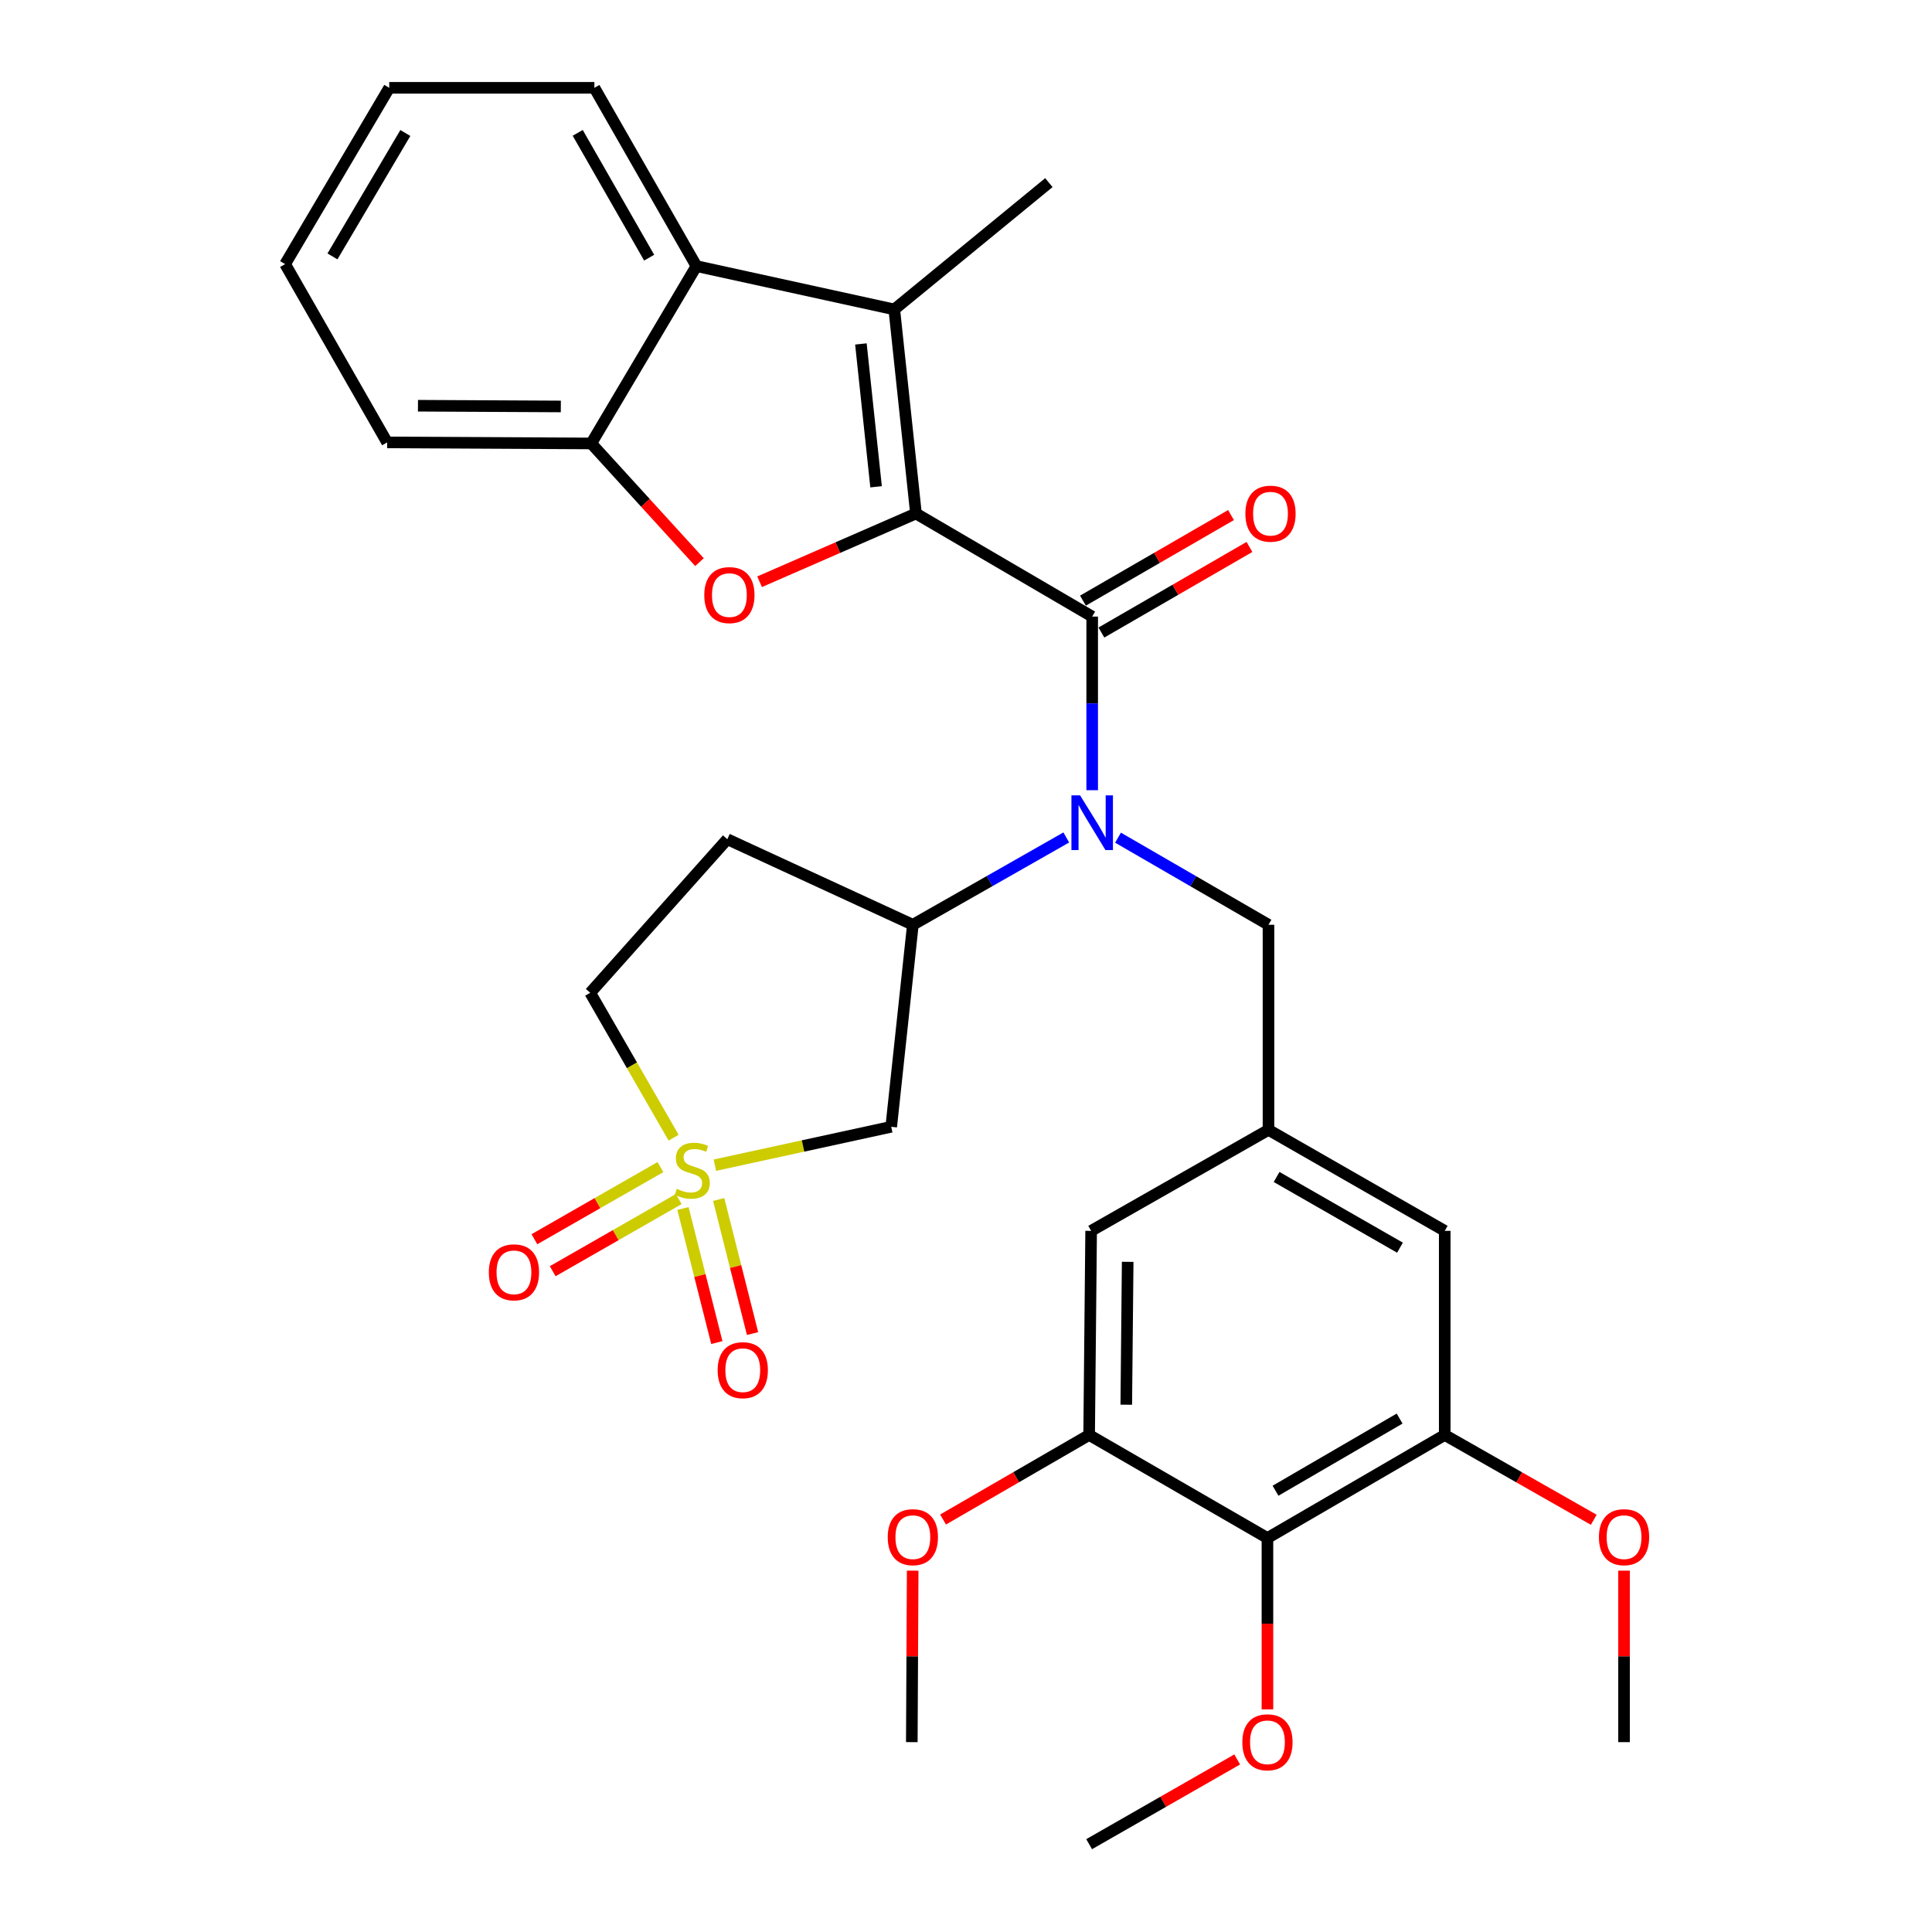 <?xml version='1.0' encoding='iso-8859-1'?>
<svg version='1.1' baseProfile='full'
              xmlns='http://www.w3.org/2000/svg'
                      xmlns:rdkit='http://www.rdkit.org/xml'
                      xmlns:xlink='http://www.w3.org/1999/xlink'
                  xml:space='preserve'
width='1000px' height='1000px' viewBox='0 0 1000 1000'>
<!-- END OF HEADER -->
<rect style='opacity:1.0;fill:#FFFFFF;stroke:none' width='1000' height='1000' x='0' y='0'> </rect>
<path class='bond-1' d='M 474.101,265.794 L 565.313,319.144' style='fill:none;fill-rule:evenodd;stroke:#000000;stroke-width:6px;stroke-linecap:butt;stroke-linejoin:miter;stroke-opacity:1' />
<path class='bond-2' d='M 474.101,265.794 L 433.631,283.453' style='fill:none;fill-rule:evenodd;stroke:#000000;stroke-width:6px;stroke-linecap:butt;stroke-linejoin:miter;stroke-opacity:1' />
<path class='bond-2' d='M 433.631,283.453 L 393.162,301.113' style='fill:none;fill-rule:evenodd;stroke:#FF0000;stroke-width:6px;stroke-linecap:butt;stroke-linejoin:miter;stroke-opacity:1' />
<path class='bond-3' d='M 474.101,265.794 L 462.882,160.164' style='fill:none;fill-rule:evenodd;stroke:#000000;stroke-width:6px;stroke-linecap:butt;stroke-linejoin:miter;stroke-opacity:1' />
<path class='bond-3' d='M 453.456,251.963 L 445.602,178.022' style='fill:none;fill-rule:evenodd;stroke:#000000;stroke-width:6px;stroke-linecap:butt;stroke-linejoin:miter;stroke-opacity:1' />
<path class='bond-0' d='M 370.026,603.091 L 415.659,593.158' style='fill:none;fill-rule:evenodd;stroke:#CCCC00;stroke-width:6px;stroke-linecap:butt;stroke-linejoin:miter;stroke-opacity:1' />
<path class='bond-0' d='M 415.659,593.158 L 461.293,583.224' style='fill:none;fill-rule:evenodd;stroke:#000000;stroke-width:6px;stroke-linecap:butt;stroke-linejoin:miter;stroke-opacity:1' />
<path class='bond-14' d='M 341.836,604.086 L 309.219,622.756' style='fill:none;fill-rule:evenodd;stroke:#CCCC00;stroke-width:6px;stroke-linecap:butt;stroke-linejoin:miter;stroke-opacity:1' />
<path class='bond-14' d='M 309.219,622.756 L 276.602,641.427' style='fill:none;fill-rule:evenodd;stroke:#FF0000;stroke-width:6px;stroke-linecap:butt;stroke-linejoin:miter;stroke-opacity:1' />
<path class='bond-14' d='M 351.309,620.635 L 318.692,639.306' style='fill:none;fill-rule:evenodd;stroke:#CCCC00;stroke-width:6px;stroke-linecap:butt;stroke-linejoin:miter;stroke-opacity:1' />
<path class='bond-14' d='M 318.692,639.306 L 286.075,657.976' style='fill:none;fill-rule:evenodd;stroke:#FF0000;stroke-width:6px;stroke-linecap:butt;stroke-linejoin:miter;stroke-opacity:1' />
<path class='bond-15' d='M 353.501,625.525 L 362.268,660.222' style='fill:none;fill-rule:evenodd;stroke:#CCCC00;stroke-width:6px;stroke-linecap:butt;stroke-linejoin:miter;stroke-opacity:1' />
<path class='bond-15' d='M 362.268,660.222 L 371.034,694.92' style='fill:none;fill-rule:evenodd;stroke:#FF0000;stroke-width:6px;stroke-linecap:butt;stroke-linejoin:miter;stroke-opacity:1' />
<path class='bond-15' d='M 371.989,620.853 L 380.755,655.551' style='fill:none;fill-rule:evenodd;stroke:#CCCC00;stroke-width:6px;stroke-linecap:butt;stroke-linejoin:miter;stroke-opacity:1' />
<path class='bond-15' d='M 380.755,655.551 L 389.522,690.249' style='fill:none;fill-rule:evenodd;stroke:#FF0000;stroke-width:6px;stroke-linecap:butt;stroke-linejoin:miter;stroke-opacity:1' />
<path class='bond-34' d='M 348.661,588.874 L 327.076,551.37' style='fill:none;fill-rule:evenodd;stroke:#CCCC00;stroke-width:6px;stroke-linecap:butt;stroke-linejoin:miter;stroke-opacity:1' />
<path class='bond-34' d='M 327.076,551.37 L 305.491,513.867' style='fill:none;fill-rule:evenodd;stroke:#000000;stroke-width:6px;stroke-linecap:butt;stroke-linejoin:miter;stroke-opacity:1' />
<path class='bond-4' d='M 565.313,319.144 L 565.313,364.075' style='fill:none;fill-rule:evenodd;stroke:#000000;stroke-width:6px;stroke-linecap:butt;stroke-linejoin:miter;stroke-opacity:1' />
<path class='bond-4' d='M 565.313,364.075 L 565.313,409.006' style='fill:none;fill-rule:evenodd;stroke:#0000FF;stroke-width:6px;stroke-linecap:butt;stroke-linejoin:miter;stroke-opacity:1' />
<path class='bond-17' d='M 570.084,327.398 L 608.398,305.251' style='fill:none;fill-rule:evenodd;stroke:#000000;stroke-width:6px;stroke-linecap:butt;stroke-linejoin:miter;stroke-opacity:1' />
<path class='bond-17' d='M 608.398,305.251 L 646.712,283.103' style='fill:none;fill-rule:evenodd;stroke:#FF0000;stroke-width:6px;stroke-linecap:butt;stroke-linejoin:miter;stroke-opacity:1' />
<path class='bond-17' d='M 560.541,310.889 L 598.855,288.742' style='fill:none;fill-rule:evenodd;stroke:#000000;stroke-width:6px;stroke-linecap:butt;stroke-linejoin:miter;stroke-opacity:1' />
<path class='bond-17' d='M 598.855,288.742 L 637.169,266.594' style='fill:none;fill-rule:evenodd;stroke:#FF0000;stroke-width:6px;stroke-linecap:butt;stroke-linejoin:miter;stroke-opacity:1' />
<path class='bond-8' d='M 362.051,290.963 L 334.041,260.247' style='fill:none;fill-rule:evenodd;stroke:#FF0000;stroke-width:6px;stroke-linecap:butt;stroke-linejoin:miter;stroke-opacity:1' />
<path class='bond-8' d='M 334.041,260.247 L 306.031,229.531' style='fill:none;fill-rule:evenodd;stroke:#000000;stroke-width:6px;stroke-linecap:butt;stroke-linejoin:miter;stroke-opacity:1' />
<path class='bond-6' d='M 462.882,160.164 L 360.472,137.737' style='fill:none;fill-rule:evenodd;stroke:#000000;stroke-width:6px;stroke-linecap:butt;stroke-linejoin:miter;stroke-opacity:1' />
<path class='bond-24' d='M 462.882,160.164 L 542.896,94.525' style='fill:none;fill-rule:evenodd;stroke:#000000;stroke-width:6px;stroke-linecap:butt;stroke-linejoin:miter;stroke-opacity:1' />
<path class='bond-7' d='M 551.903,433.466 L 512.196,456.065' style='fill:none;fill-rule:evenodd;stroke:#0000FF;stroke-width:6px;stroke-linecap:butt;stroke-linejoin:miter;stroke-opacity:1' />
<path class='bond-7' d='M 512.196,456.065 L 472.49,478.664' style='fill:none;fill-rule:evenodd;stroke:#000000;stroke-width:6px;stroke-linecap:butt;stroke-linejoin:miter;stroke-opacity:1' />
<path class='bond-13' d='M 578.689,433.577 L 617.628,456.121' style='fill:none;fill-rule:evenodd;stroke:#0000FF;stroke-width:6px;stroke-linecap:butt;stroke-linejoin:miter;stroke-opacity:1' />
<path class='bond-13' d='M 617.628,456.121 L 656.567,478.664' style='fill:none;fill-rule:evenodd;stroke:#000000;stroke-width:6px;stroke-linecap:butt;stroke-linejoin:miter;stroke-opacity:1' />
<path class='bond-5' d='M 461.293,583.224 L 472.49,478.664' style='fill:none;fill-rule:evenodd;stroke:#000000;stroke-width:6px;stroke-linecap:butt;stroke-linejoin:miter;stroke-opacity:1' />
<path class='bond-25' d='M 360.472,137.737 L 307.652,45.455' style='fill:none;fill-rule:evenodd;stroke:#000000;stroke-width:6px;stroke-linecap:butt;stroke-linejoin:miter;stroke-opacity:1' />
<path class='bond-25' d='M 336,133.367 L 299.025,68.769' style='fill:none;fill-rule:evenodd;stroke:#000000;stroke-width:6px;stroke-linecap:butt;stroke-linejoin:miter;stroke-opacity:1' />
<path class='bond-32' d='M 360.472,137.737 L 306.031,229.531' style='fill:none;fill-rule:evenodd;stroke:#000000;stroke-width:6px;stroke-linecap:butt;stroke-linejoin:miter;stroke-opacity:1' />
<path class='bond-16' d='M 472.49,478.664 L 376.447,434.372' style='fill:none;fill-rule:evenodd;stroke:#000000;stroke-width:6px;stroke-linecap:butt;stroke-linejoin:miter;stroke-opacity:1' />
<path class='bond-26' d='M 306.031,229.531 L 200.39,228.991' style='fill:none;fill-rule:evenodd;stroke:#000000;stroke-width:6px;stroke-linecap:butt;stroke-linejoin:miter;stroke-opacity:1' />
<path class='bond-26' d='M 290.282,210.382 L 216.334,210.004' style='fill:none;fill-rule:evenodd;stroke:#000000;stroke-width:6px;stroke-linecap:butt;stroke-linejoin:miter;stroke-opacity:1' />
<path class='bond-9' d='M 656.027,796.084 L 747.79,742.734' style='fill:none;fill-rule:evenodd;stroke:#000000;stroke-width:6px;stroke-linecap:butt;stroke-linejoin:miter;stroke-opacity:1' />
<path class='bond-9' d='M 660.207,771.597 L 724.441,734.252' style='fill:none;fill-rule:evenodd;stroke:#000000;stroke-width:6px;stroke-linecap:butt;stroke-linejoin:miter;stroke-opacity:1' />
<path class='bond-21' d='M 656.027,796.084 L 656.027,840.424' style='fill:none;fill-rule:evenodd;stroke:#000000;stroke-width:6px;stroke-linecap:butt;stroke-linejoin:miter;stroke-opacity:1' />
<path class='bond-21' d='M 656.027,840.424 L 656.027,884.764' style='fill:none;fill-rule:evenodd;stroke:#FF0000;stroke-width:6px;stroke-linecap:butt;stroke-linejoin:miter;stroke-opacity:1' />
<path class='bond-35' d='M 656.027,796.084 L 563.734,742.734' style='fill:none;fill-rule:evenodd;stroke:#000000;stroke-width:6px;stroke-linecap:butt;stroke-linejoin:miter;stroke-opacity:1' />
<path class='bond-10' d='M 563.734,742.734 L 564.772,637.094' style='fill:none;fill-rule:evenodd;stroke:#000000;stroke-width:6px;stroke-linecap:butt;stroke-linejoin:miter;stroke-opacity:1' />
<path class='bond-10' d='M 582.958,727.076 L 583.684,653.127' style='fill:none;fill-rule:evenodd;stroke:#000000;stroke-width:6px;stroke-linecap:butt;stroke-linejoin:miter;stroke-opacity:1' />
<path class='bond-22' d='M 563.734,742.734 L 525.93,764.619' style='fill:none;fill-rule:evenodd;stroke:#000000;stroke-width:6px;stroke-linecap:butt;stroke-linejoin:miter;stroke-opacity:1' />
<path class='bond-22' d='M 525.93,764.619 L 488.126,786.503' style='fill:none;fill-rule:evenodd;stroke:#FF0000;stroke-width:6px;stroke-linecap:butt;stroke-linejoin:miter;stroke-opacity:1' />
<path class='bond-11' d='M 747.79,742.734 L 747.79,637.094' style='fill:none;fill-rule:evenodd;stroke:#000000;stroke-width:6px;stroke-linecap:butt;stroke-linejoin:miter;stroke-opacity:1' />
<path class='bond-23' d='M 747.79,742.734 L 786.361,764.686' style='fill:none;fill-rule:evenodd;stroke:#000000;stroke-width:6px;stroke-linecap:butt;stroke-linejoin:miter;stroke-opacity:1' />
<path class='bond-23' d='M 786.361,764.686 L 824.932,786.637' style='fill:none;fill-rule:evenodd;stroke:#FF0000;stroke-width:6px;stroke-linecap:butt;stroke-linejoin:miter;stroke-opacity:1' />
<path class='bond-12' d='M 656.567,584.813 L 656.567,478.664' style='fill:none;fill-rule:evenodd;stroke:#000000;stroke-width:6px;stroke-linecap:butt;stroke-linejoin:miter;stroke-opacity:1' />
<path class='bond-18' d='M 656.567,584.813 L 564.772,637.094' style='fill:none;fill-rule:evenodd;stroke:#000000;stroke-width:6px;stroke-linecap:butt;stroke-linejoin:miter;stroke-opacity:1' />
<path class='bond-19' d='M 656.567,584.813 L 747.79,637.094' style='fill:none;fill-rule:evenodd;stroke:#000000;stroke-width:6px;stroke-linecap:butt;stroke-linejoin:miter;stroke-opacity:1' />
<path class='bond-19' d='M 660.769,609.2 L 724.625,645.796' style='fill:none;fill-rule:evenodd;stroke:#000000;stroke-width:6px;stroke-linecap:butt;stroke-linejoin:miter;stroke-opacity:1' />
<path class='bond-20' d='M 376.447,434.372 L 305.491,513.867' style='fill:none;fill-rule:evenodd;stroke:#000000;stroke-width:6px;stroke-linecap:butt;stroke-linejoin:miter;stroke-opacity:1' />
<path class='bond-27' d='M 640.368,910.687 L 602.051,932.616' style='fill:none;fill-rule:evenodd;stroke:#FF0000;stroke-width:6px;stroke-linecap:butt;stroke-linejoin:miter;stroke-opacity:1' />
<path class='bond-27' d='M 602.051,932.616 L 563.734,954.545' style='fill:none;fill-rule:evenodd;stroke:#000000;stroke-width:6px;stroke-linecap:butt;stroke-linejoin:miter;stroke-opacity:1' />
<path class='bond-28' d='M 472.402,812.969 L 472.176,857.347' style='fill:none;fill-rule:evenodd;stroke:#FF0000;stroke-width:6px;stroke-linecap:butt;stroke-linejoin:miter;stroke-opacity:1' />
<path class='bond-28' d='M 472.176,857.347 L 471.95,901.725' style='fill:none;fill-rule:evenodd;stroke:#000000;stroke-width:6px;stroke-linecap:butt;stroke-linejoin:miter;stroke-opacity:1' />
<path class='bond-29' d='M 840.601,812.969 L 840.601,857.347' style='fill:none;fill-rule:evenodd;stroke:#FF0000;stroke-width:6px;stroke-linecap:butt;stroke-linejoin:miter;stroke-opacity:1' />
<path class='bond-29' d='M 840.601,857.347 L 840.601,901.725' style='fill:none;fill-rule:evenodd;stroke:#000000;stroke-width:6px;stroke-linecap:butt;stroke-linejoin:miter;stroke-opacity:1' />
<path class='bond-30' d='M 307.652,45.455 L 201.471,45.455' style='fill:none;fill-rule:evenodd;stroke:#000000;stroke-width:6px;stroke-linecap:butt;stroke-linejoin:miter;stroke-opacity:1' />
<path class='bond-31' d='M 200.39,228.991 L 147.58,136.698' style='fill:none;fill-rule:evenodd;stroke:#000000;stroke-width:6px;stroke-linecap:butt;stroke-linejoin:miter;stroke-opacity:1' />
<path class='bond-33' d='M 201.471,45.455 L 147.58,136.698' style='fill:none;fill-rule:evenodd;stroke:#000000;stroke-width:6px;stroke-linecap:butt;stroke-linejoin:miter;stroke-opacity:1' />
<path class='bond-33' d='M 209.806,68.838 L 172.083,132.709' style='fill:none;fill-rule:evenodd;stroke:#000000;stroke-width:6px;stroke-linecap:butt;stroke-linejoin:miter;stroke-opacity:1' />
<path  class='atom-1' d='M 350.311 615.361
Q 350.631 615.481, 351.951 616.041
Q 353.271 616.601, 354.711 616.961
Q 356.191 617.281, 357.631 617.281
Q 360.311 617.281, 361.871 616.001
Q 363.431 614.681, 363.431 612.401
Q 363.431 610.841, 362.631 609.881
Q 361.871 608.921, 360.671 608.401
Q 359.471 607.881, 357.471 607.281
Q 354.951 606.521, 353.431 605.801
Q 351.951 605.081, 350.871 603.561
Q 349.831 602.041, 349.831 599.481
Q 349.831 595.921, 352.231 593.721
Q 354.671 591.521, 359.471 591.521
Q 362.751 591.521, 366.471 593.081
L 365.551 596.161
Q 362.151 594.761, 359.591 594.761
Q 356.831 594.761, 355.311 595.921
Q 353.791 597.041, 353.831 599.001
Q 353.831 600.521, 354.591 601.441
Q 355.391 602.361, 356.511 602.881
Q 357.671 603.401, 359.591 604.001
Q 362.151 604.801, 363.671 605.601
Q 365.191 606.401, 366.271 608.041
Q 367.391 609.641, 367.391 612.401
Q 367.391 616.321, 364.751 618.441
Q 362.151 620.521, 357.791 620.521
Q 355.271 620.521, 353.351 619.961
Q 351.471 619.441, 349.231 618.521
L 350.311 615.361
' fill='#CCCC00'/>
<path  class='atom-3' d='M 364.528 308.016
Q 364.528 301.216, 367.888 297.416
Q 371.248 293.616, 377.528 293.616
Q 383.808 293.616, 387.168 297.416
Q 390.528 301.216, 390.528 308.016
Q 390.528 314.896, 387.128 318.816
Q 383.728 322.696, 377.528 322.696
Q 371.288 322.696, 367.888 318.816
Q 364.528 314.936, 364.528 308.016
M 377.528 319.496
Q 381.848 319.496, 384.168 316.616
Q 386.528 313.696, 386.528 308.016
Q 386.528 302.456, 384.168 299.656
Q 381.848 296.816, 377.528 296.816
Q 373.208 296.816, 370.848 299.616
Q 368.528 302.416, 368.528 308.016
Q 368.528 313.736, 370.848 316.616
Q 373.208 319.496, 377.528 319.496
' fill='#FF0000'/>
<path  class='atom-5' d='M 559.053 411.673
L 568.333 426.673
Q 569.253 428.153, 570.733 430.833
Q 572.213 433.513, 572.293 433.673
L 572.293 411.673
L 576.053 411.673
L 576.053 439.993
L 572.173 439.993
L 562.213 423.593
Q 561.053 421.673, 559.813 419.473
Q 558.613 417.273, 558.253 416.593
L 558.253 439.993
L 554.573 439.993
L 554.573 411.673
L 559.053 411.673
' fill='#0000FF'/>
<path  class='atom-15' d='M 253.018 658.552
Q 253.018 651.752, 256.378 647.952
Q 259.738 644.152, 266.018 644.152
Q 272.298 644.152, 275.658 647.952
Q 279.018 651.752, 279.018 658.552
Q 279.018 665.432, 275.618 669.352
Q 272.218 673.232, 266.018 673.232
Q 259.778 673.232, 256.378 669.352
Q 253.018 665.472, 253.018 658.552
M 266.018 670.032
Q 270.338 670.032, 272.658 667.152
Q 275.018 664.232, 275.018 658.552
Q 275.018 652.992, 272.658 650.192
Q 270.338 647.352, 266.018 647.352
Q 261.698 647.352, 259.338 650.152
Q 257.018 652.952, 257.018 658.552
Q 257.018 664.272, 259.338 667.152
Q 261.698 670.032, 266.018 670.032
' fill='#FF0000'/>
<path  class='atom-16' d='M 371.456 709.2
Q 371.456 702.4, 374.816 698.6
Q 378.176 694.8, 384.456 694.8
Q 390.736 694.8, 394.096 698.6
Q 397.456 702.4, 397.456 709.2
Q 397.456 716.08, 394.056 720
Q 390.656 723.88, 384.456 723.88
Q 378.216 723.88, 374.816 720
Q 371.456 716.12, 371.456 709.2
M 384.456 720.68
Q 388.776 720.68, 391.096 717.8
Q 393.456 714.88, 393.456 709.2
Q 393.456 703.64, 391.096 700.84
Q 388.776 698, 384.456 698
Q 380.136 698, 377.776 700.8
Q 375.456 703.6, 375.456 709.2
Q 375.456 714.92, 377.776 717.8
Q 380.136 720.68, 384.456 720.68
' fill='#FF0000'/>
<path  class='atom-18' d='M 644.605 265.874
Q 644.605 259.074, 647.965 255.274
Q 651.325 251.474, 657.605 251.474
Q 663.885 251.474, 667.245 255.274
Q 670.605 259.074, 670.605 265.874
Q 670.605 272.754, 667.205 276.674
Q 663.805 280.554, 657.605 280.554
Q 651.365 280.554, 647.965 276.674
Q 644.605 272.794, 644.605 265.874
M 657.605 277.354
Q 661.925 277.354, 664.245 274.474
Q 666.605 271.554, 666.605 265.874
Q 666.605 260.314, 664.245 257.514
Q 661.925 254.674, 657.605 254.674
Q 653.285 254.674, 650.925 257.474
Q 648.605 260.274, 648.605 265.874
Q 648.605 271.594, 650.925 274.474
Q 653.285 277.354, 657.605 277.354
' fill='#FF0000'/>
<path  class='atom-22' d='M 643.027 901.805
Q 643.027 895.005, 646.387 891.205
Q 649.747 887.405, 656.027 887.405
Q 662.307 887.405, 665.667 891.205
Q 669.027 895.005, 669.027 901.805
Q 669.027 908.685, 665.627 912.605
Q 662.227 916.485, 656.027 916.485
Q 649.787 916.485, 646.387 912.605
Q 643.027 908.725, 643.027 901.805
M 656.027 913.285
Q 660.347 913.285, 662.667 910.405
Q 665.027 907.485, 665.027 901.805
Q 665.027 896.245, 662.667 893.445
Q 660.347 890.605, 656.027 890.605
Q 651.707 890.605, 649.347 893.405
Q 647.027 896.205, 647.027 901.805
Q 647.027 907.525, 649.347 910.405
Q 651.707 913.285, 656.027 913.285
' fill='#FF0000'/>
<path  class='atom-23' d='M 459.49 795.635
Q 459.49 788.835, 462.85 785.035
Q 466.21 781.235, 472.49 781.235
Q 478.77 781.235, 482.13 785.035
Q 485.49 788.835, 485.49 795.635
Q 485.49 802.515, 482.09 806.435
Q 478.69 810.315, 472.49 810.315
Q 466.25 810.315, 462.85 806.435
Q 459.49 802.555, 459.49 795.635
M 472.49 807.115
Q 476.81 807.115, 479.13 804.235
Q 481.49 801.315, 481.49 795.635
Q 481.49 790.075, 479.13 787.275
Q 476.81 784.435, 472.49 784.435
Q 468.17 784.435, 465.81 787.235
Q 463.49 790.035, 463.49 795.635
Q 463.49 801.355, 465.81 804.235
Q 468.17 807.115, 472.49 807.115
' fill='#FF0000'/>
<path  class='atom-24' d='M 827.601 795.635
Q 827.601 788.835, 830.961 785.035
Q 834.321 781.235, 840.601 781.235
Q 846.881 781.235, 850.241 785.035
Q 853.601 788.835, 853.601 795.635
Q 853.601 802.515, 850.201 806.435
Q 846.801 810.315, 840.601 810.315
Q 834.361 810.315, 830.961 806.435
Q 827.601 802.555, 827.601 795.635
M 840.601 807.115
Q 844.921 807.115, 847.241 804.235
Q 849.601 801.315, 849.601 795.635
Q 849.601 790.075, 847.241 787.275
Q 844.921 784.435, 840.601 784.435
Q 836.281 784.435, 833.921 787.235
Q 831.601 790.035, 831.601 795.635
Q 831.601 801.355, 833.921 804.235
Q 836.281 807.115, 840.601 807.115
' fill='#FF0000'/>
</svg>
